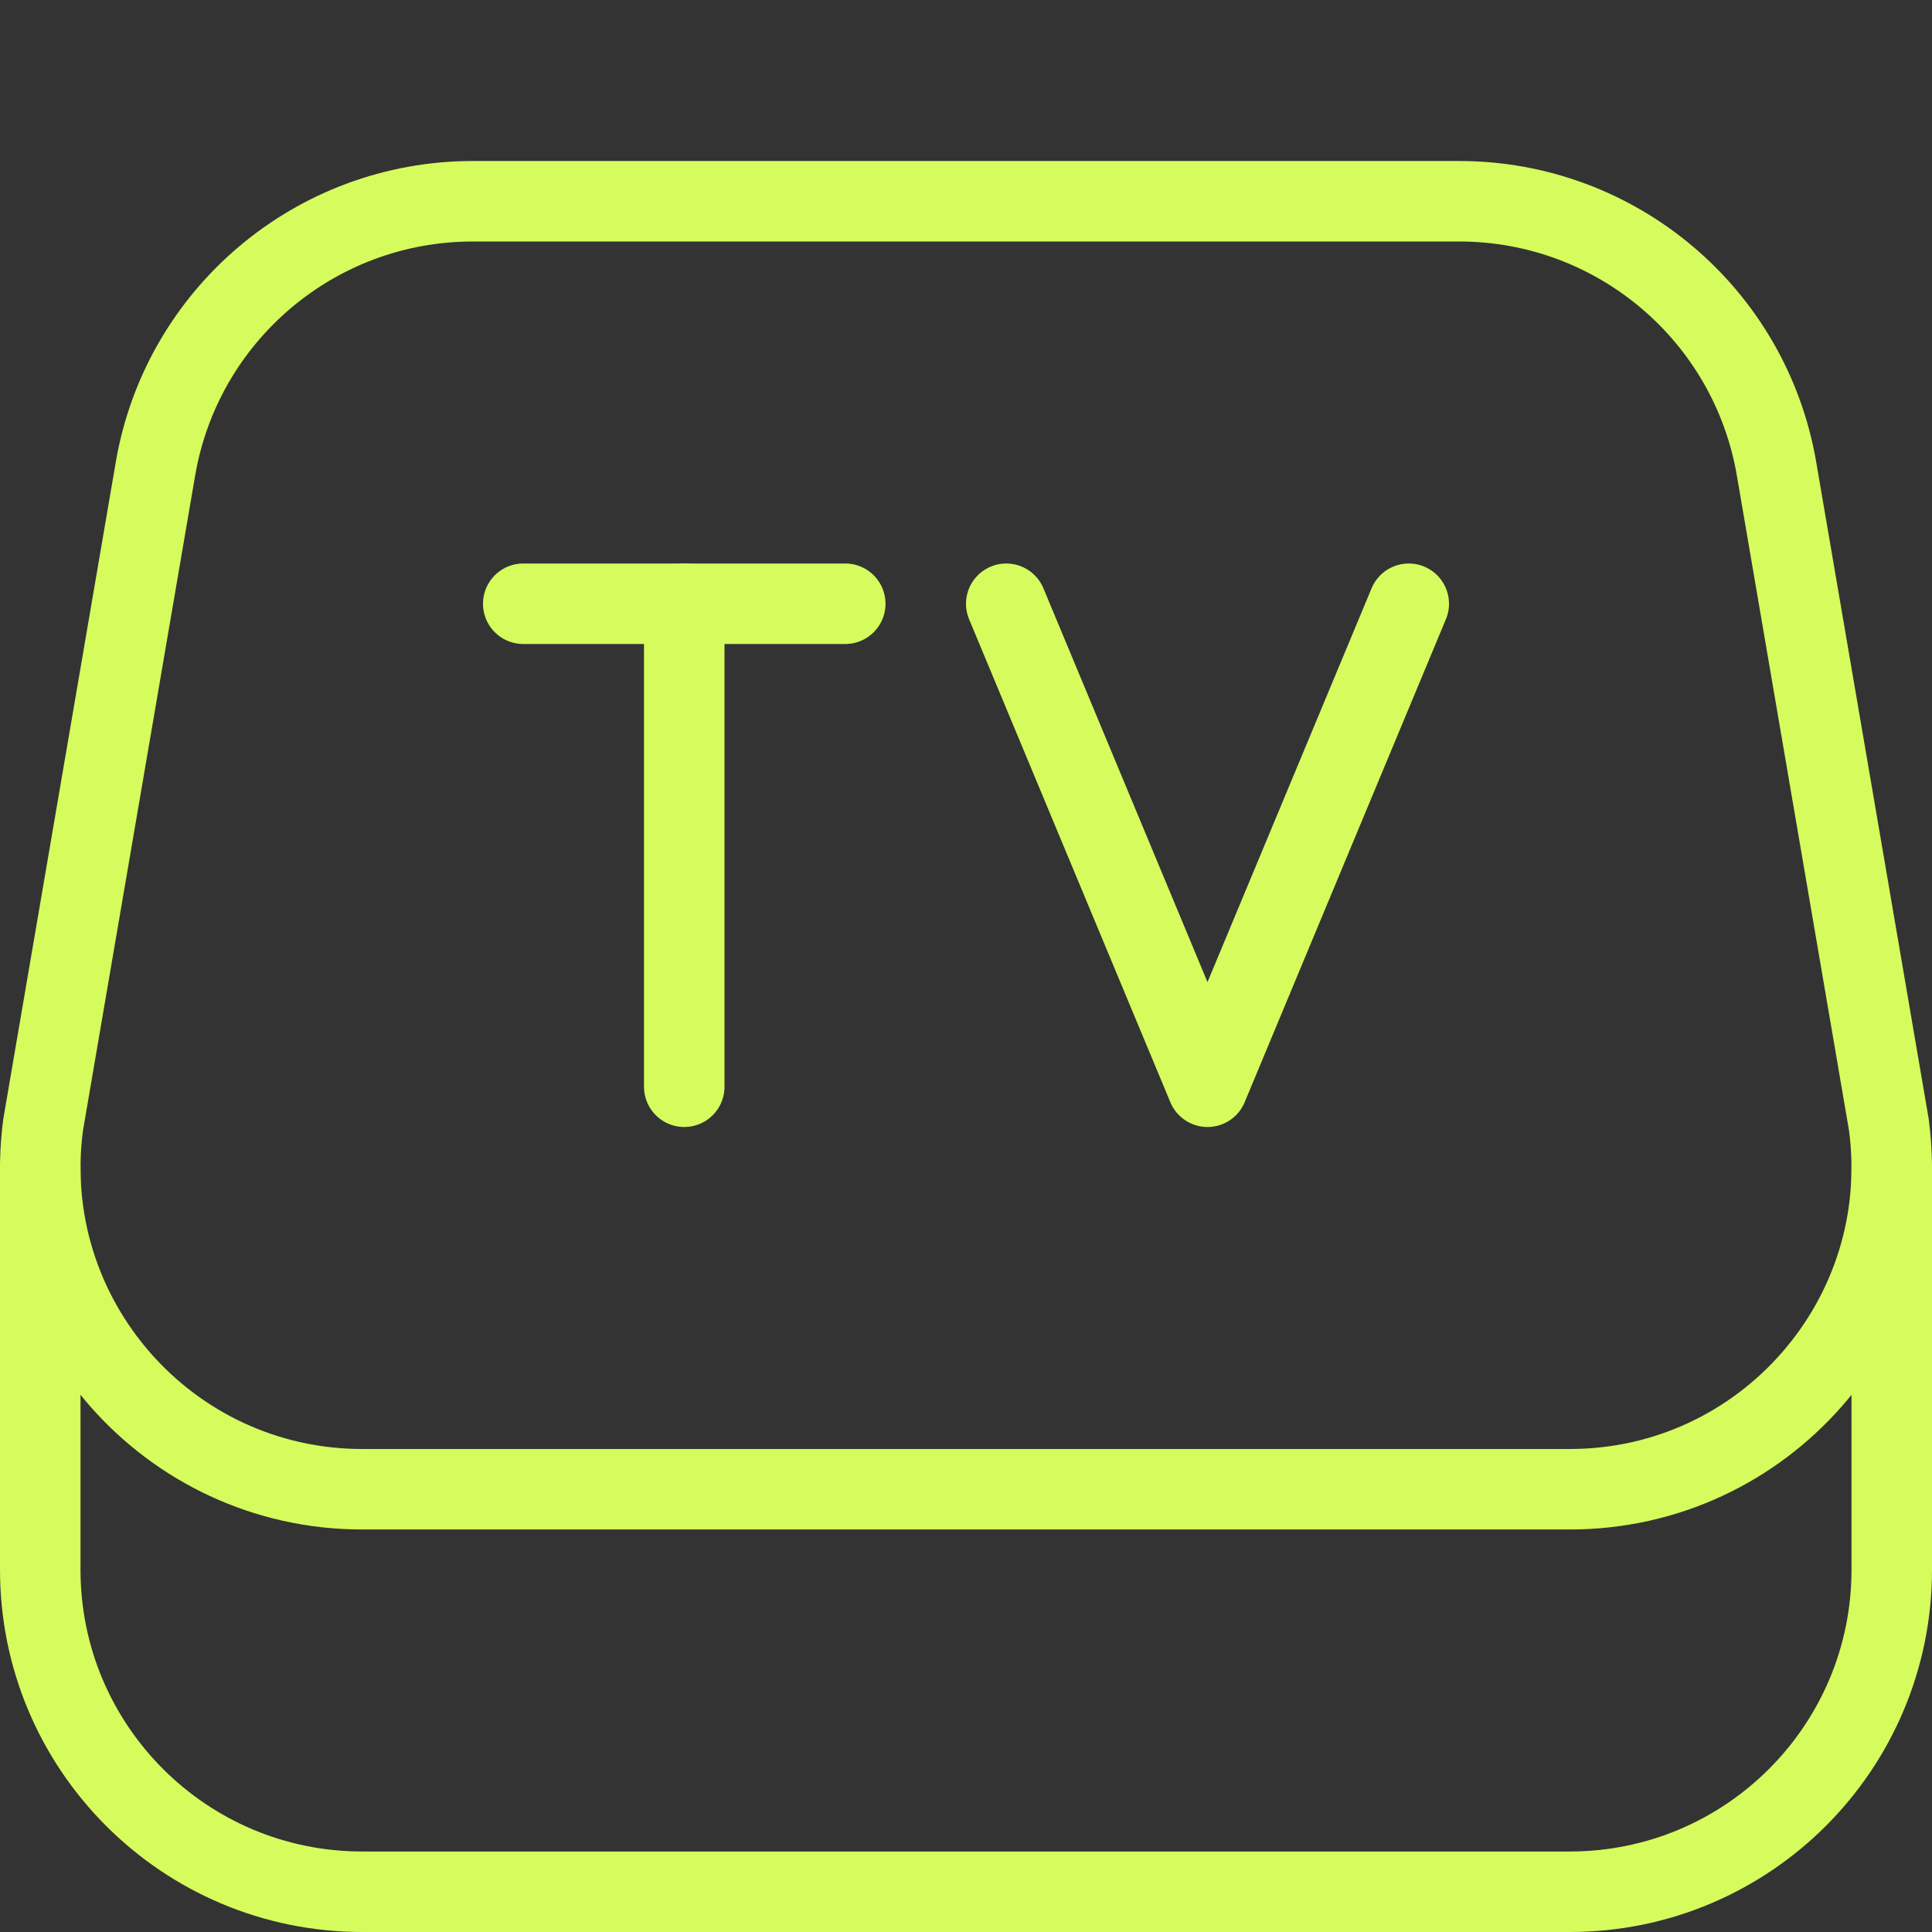 <svg enable-background="new 0 0 24 24" height="24px" version="1.1" viewBox="0 0 24 24" width="24px" xml:space="preserve" xmlns="http://www.w3.org/2000/svg" xmlns:xlink="http://www.w3.org/1999/xlink"><rect x="0" y="0" width="24" height="24" fill="#333333" stroke="none"/><g id="Outline_Icons_1_"><g><path d="M19.499,18.5H4.501    c-2.419,0-4.285-2.131-3.965-4.529l1.395-8.146C2.26,3.904,3.925,2.5,5.873,2.5h12.253c1.949,0,3.614,1.404,3.943,3.325    l1.395,8.146C23.784,16.369,21.919,18.5,19.499,18.5z" fill="none" stroke="#d5fc5c" stroke-linecap="round" stroke-linejoin="round" stroke-miterlimit="10" stroke-width="1px" original-stroke="#0190fc"></path><path d="M23.5,14.5v5    c0,2.209-1.791,4-4,4h-15c-2.209,0-4-1.791-4-4v-5" fill="none" stroke="#d5fc5c" stroke-linecap="round" stroke-linejoin="round" stroke-miterlimit="10" stroke-width="1px" original-stroke="#0190fc"></path><line fill="none" stroke="#d5fc5c" stroke-linecap="round" stroke-linejoin="round" stroke-miterlimit="10" x1="8.5" x2="8.5" y1="7.5" y2="13.5" stroke-width="1px" original-stroke="#0190fc"></line><line fill="none" stroke="#d5fc5c" stroke-linecap="round" stroke-linejoin="round" stroke-miterlimit="10" x1="6.5" x2="10.5" y1="7.5" y2="7.5" stroke-width="1px" original-stroke="#0190fc"></line><polyline fill="none" points="12.5,7.5     15,13.5 17.5,7.5   " stroke="#d5fc5c" stroke-linecap="round" stroke-linejoin="round" stroke-miterlimit="10" stroke-width="1px" original-stroke="#0190fc"></polyline></g></g><g id="Invisible_Shape"><rect fill="none" height="24" width="24"></rect></g></svg>